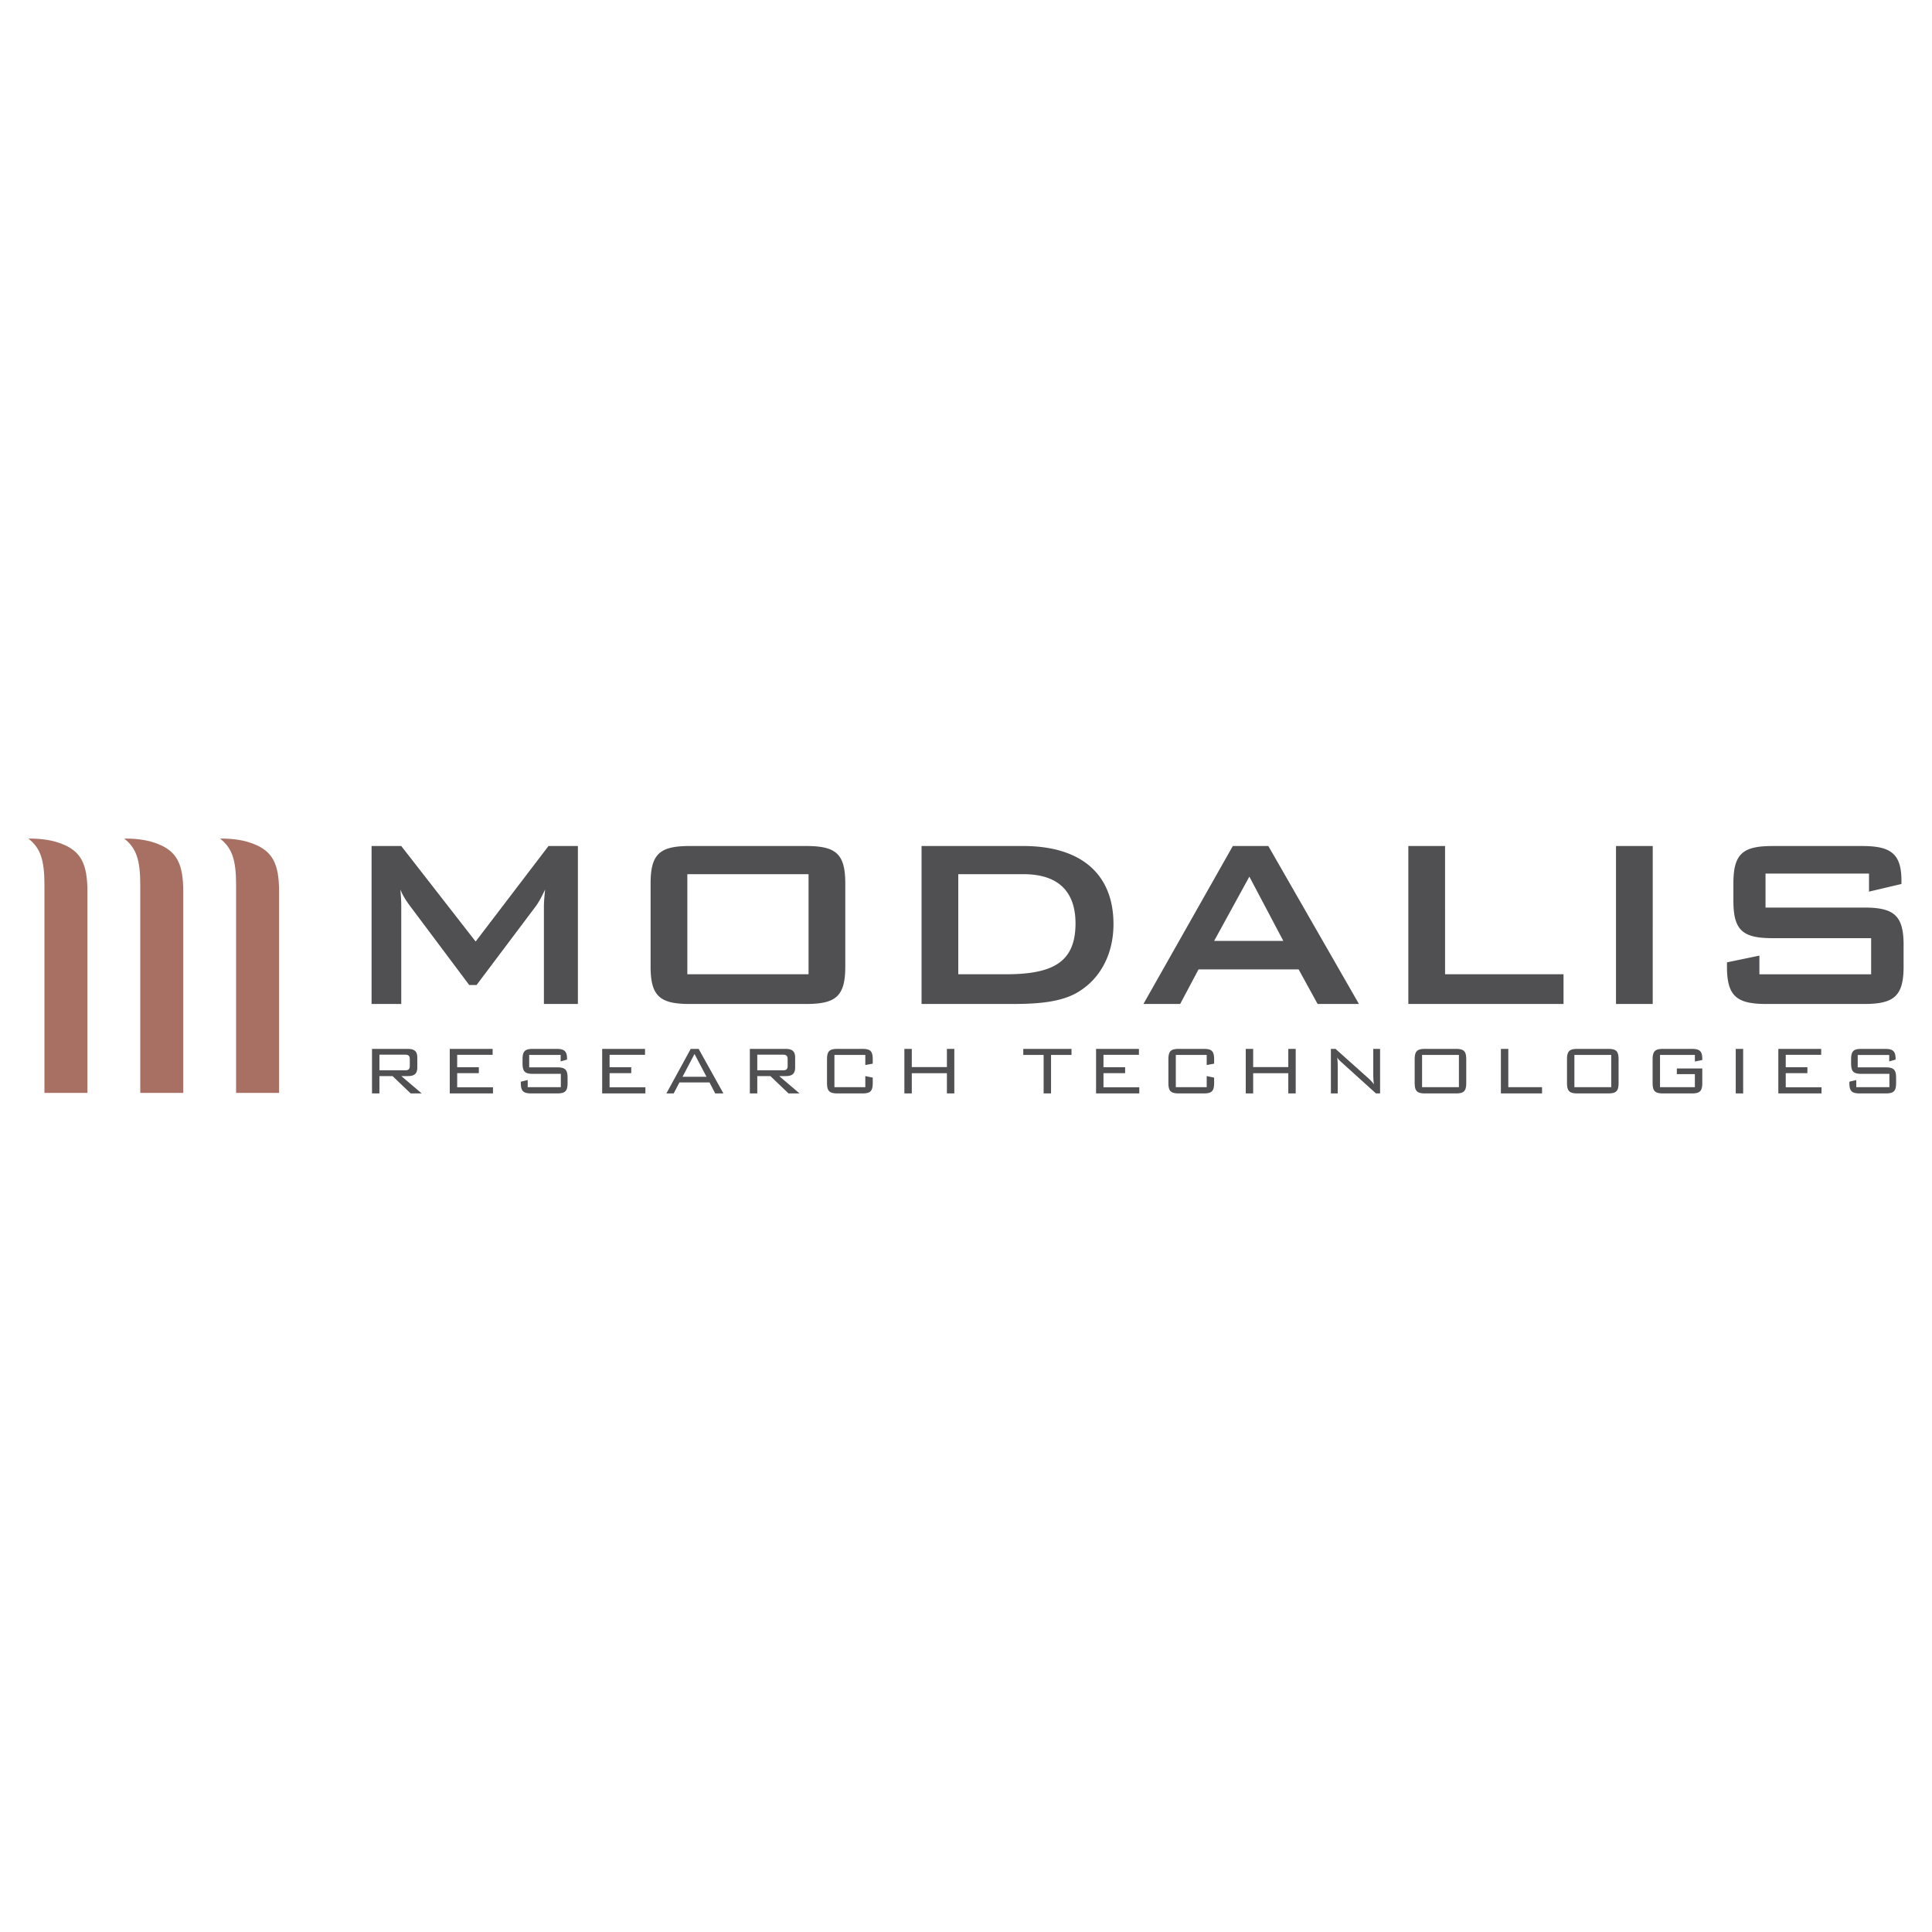 <svg xmlns="http://www.w3.org/2000/svg" width="2500" height="2500" viewBox="0 0 192.756 192.756"><g fill-rule="evenodd" clip-rule="evenodd"><path fill="#fff" d="M0 0h192.756v192.756H0V0z"/><path d="M37.116 109.09h.74v-1.73h1.308l1.808 1.73h1.101l-2.031-1.73h.654c.645 0 .938-.24.938-.861v-.988c0-.621-.292-.861-.938-.861h-3.581v4.44h.001zm3.287-3.865c.327 0 .482.088.482.457v.645c0 .379-.155.457-.482.457h-2.547v-1.559h2.547zM44.873 109.09h4.312v-.611h-3.572v-1.411h2.16v-.588h-2.16v-1.238h3.537v-.594h-4.277v4.442zM55.937 105.252v.645l.637-.182v-.094c0-.766-.301-.973-1.041-.973h-2.367c-.792 0-1.032.225-1.032 1.051v.387c0 .826.24 1.051 1.032 1.051h2.789v1.332H52.65v-.713l-.688.164v.119c0 .818.241 1.051 1.041 1.051h2.591c.8 0 1.033-.232 1.033-1.051v-.498c0-.801-.224-1.051-1.033-1.051h-2.797v-1.238h3.14zM60.079 109.09h4.311v-.611h-3.571v-1.411h2.16v-.588h-2.16v-1.238h3.536v-.594h-4.276v4.442zM66.486 109.09h.732l.567-1.094h3.004l.568 1.094h.818l-2.47-4.441h-.792l-2.427 4.441zm1.61-1.662l1.196-2.271 1.196 2.271h-2.392zM74.814 109.09h.74v-1.73h1.308l1.808 1.73h1.101l-2.031-1.73h.654c.645 0 .938-.24.938-.861v-.988c0-.621-.292-.861-.938-.861h-3.581v4.44h.001zm3.287-3.865c.327 0 .482.088.482.457v.645c0 .379-.155.457-.482.457h-2.547v-1.559h2.547zM86.332 105.252v1.006l.741-.137v-.422c0-.826-.232-1.051-1.033-1.051h-2.487c-.801 0-1.042.232-1.042 1.051v2.34c0 .818.241 1.051 1.042 1.051h2.487c.801 0 1.033-.225 1.033-1.051v-.525l-.741-.154v1.109h-3.081v-3.217h3.081zM90.23 109.09h.74v-2.014h3.503v2.014h.739v-4.442h-.739v1.817H90.97v-1.817h-.74v4.442zM104.863 105.252h2.041v-.604h-4.812v.604h2.031v3.838h.74v-3.838zM109.354 109.09h4.312v-.611h-3.572v-1.411h2.16v-.588h-2.16v-1.238h3.537v-.594h-4.277v4.442zM120.393 105.252v1.006l.74-.137v-.422c0-.826-.232-1.051-1.033-1.051h-2.486c-.803 0-1.043.232-1.043 1.051v2.34c0 .818.24 1.051 1.043 1.051h2.486c.801 0 1.033-.225 1.033-1.051v-.525l-.74-.154v1.109h-3.082v-3.217h3.082zM124.289 109.09h.74v-2.014h3.504v2.014h.74v-4.442h-.74v1.817h-3.504v-1.817h-.74v4.442zM132.785 109.09h.68v-2.617c0-.326-.008-.645-.051-.973.146.25.318.379.447.5l3.418 3.09h.412v-4.441h-.68v2.436c0 .318 0 .68.068 1.094a4.236 4.236 0 0 0-.508-.559l-3.322-2.971h-.465v4.441h.001zM141.143 105.699v2.34c0 .826.248 1.051 1.041 1.051h3.072c.801 0 1.031-.232 1.031-1.051v-2.34c0-.818-.23-1.051-1.031-1.051h-3.072c-.793 0-1.041.225-1.041 1.051zm.738 2.77v-3.217h3.676v3.217h-3.676zM149.744 109.09h4.106v-.621h-3.366v-3.821h-.74v4.442zM156.34 105.699v2.34c0 .826.248 1.051 1.041 1.051h3.072c.801 0 1.033-.232 1.033-1.051v-2.34c0-.818-.232-1.051-1.033-1.051h-3.072c-.793 0-1.041.225-1.041 1.051zm.738 2.77v-3.217h3.676v3.217h-3.676zM169.098 105.252v.654l.74-.146v-.113c0-.783-.275-.998-1.041-.998h-2.875c-.791 0-1.041.225-1.041 1.051v2.34c0 .826.25 1.051 1.041 1.051h2.875c.801 0 1.041-.232 1.041-1.051v-1.438h-2.539v.568h1.799v1.299h-3.477v-3.217h3.477zM173.176 109.09h.74v-4.442h-.74v4.442zM177.424 109.09h4.31v-.611h-3.57v-1.411h2.16v-.588h-2.16v-1.238h3.537v-.594h-4.277v4.442zM188.488 105.252v.645l.635-.182v-.094c0-.766-.301-.973-1.041-.973h-2.367c-.791 0-1.031.225-1.031 1.051v.387c0 .826.24 1.051 1.031 1.051h2.791v1.332h-3.307v-.713l-.688.164v.119c0 .818.24 1.051 1.041 1.051h2.59c.801 0 1.033-.232 1.033-1.051v-.498c0-.801-.223-1.051-1.033-1.051h-2.797v-1.238h3.143zM37.071 100.166h2.963v-9.743c0-.519-.031-1.038-.092-1.679.245.611.58 1.13.947 1.619l5.925 7.911h.733l5.925-7.88c.274-.367.58-.946.916-1.649-.092.824-.122 1.374-.122 1.679v9.743h3.39v-15.76h-2.932l-7.269 9.529-7.421-9.529h-2.963v15.759zM68.575 97.203v-9.986H80.67v9.986H68.575zm-3.665-9.07v8.308c0 2.962.947 3.726 3.909 3.726h11.606c2.962 0 3.909-.764 3.909-3.726v-8.308c0-2.962-.947-3.726-3.909-3.726H68.819c-2.962 0-3.909.763-3.909 3.726zM91.943 100.166h9.192c2.811 0 4.949-.273 6.477-1.221 2.197-1.344 3.48-3.788 3.48-6.75 0-4.886-3.115-7.788-9.01-7.788H91.943v15.759zm3.665-2.963v-9.986h6.505c3.451 0 5.191 1.71 5.191 4.917 0 3.909-2.32 5.069-6.963 5.069h-4.733zM114.08 100.166h3.666l1.832-3.451h9.986l1.895 3.451h4.123l-9.041-15.759h-3.543l-8.918 15.759zm7.055-6.291l3.514-6.414 3.389 6.414h-6.903zM140.51 100.166h15.484v-2.963h-11.82V84.407h-3.664v15.759zM161.229 100.166h3.664V84.407h-3.664v15.759zM186.471 87.156v1.802l3.236-.763v-.336c0-2.718-1.1-3.451-3.908-3.451h-8.949c-2.963 0-3.908.763-3.908 3.726v1.741c0 2.963.945 3.726 3.908 3.726h9.834v3.603h-11.148v-1.862l-3.236.671v.428c0 2.962.977 3.726 3.939 3.726h9.744c2.961 0 3.939-.764 3.939-3.726v-2.168c0-2.962-.979-3.726-3.939-3.726h-9.836v-3.39h10.324v-.001z" fill="#505052"/><path d="M4.434 109.039V88.335c0-2.538-.381-3.705-1.599-4.669h.178c1.218 0 2.284.178 3.172.533 1.878.736 2.537 1.979 2.537 4.745v20.095H4.434zM13.994 109.039V88.335c0-2.538-.38-3.705-1.599-4.669h.178c1.218 0 2.284.178 3.171.533 1.878.736 2.538 1.979 2.538 4.745v20.095h-4.288zM23.555 109.039V88.335c0-2.538-.38-3.705-1.599-4.669h.178c1.218 0 2.283.178 3.171.533 1.878.736 2.538 1.979 2.538 4.745v20.095h-4.288z" fill="#a77063"/></g></svg>